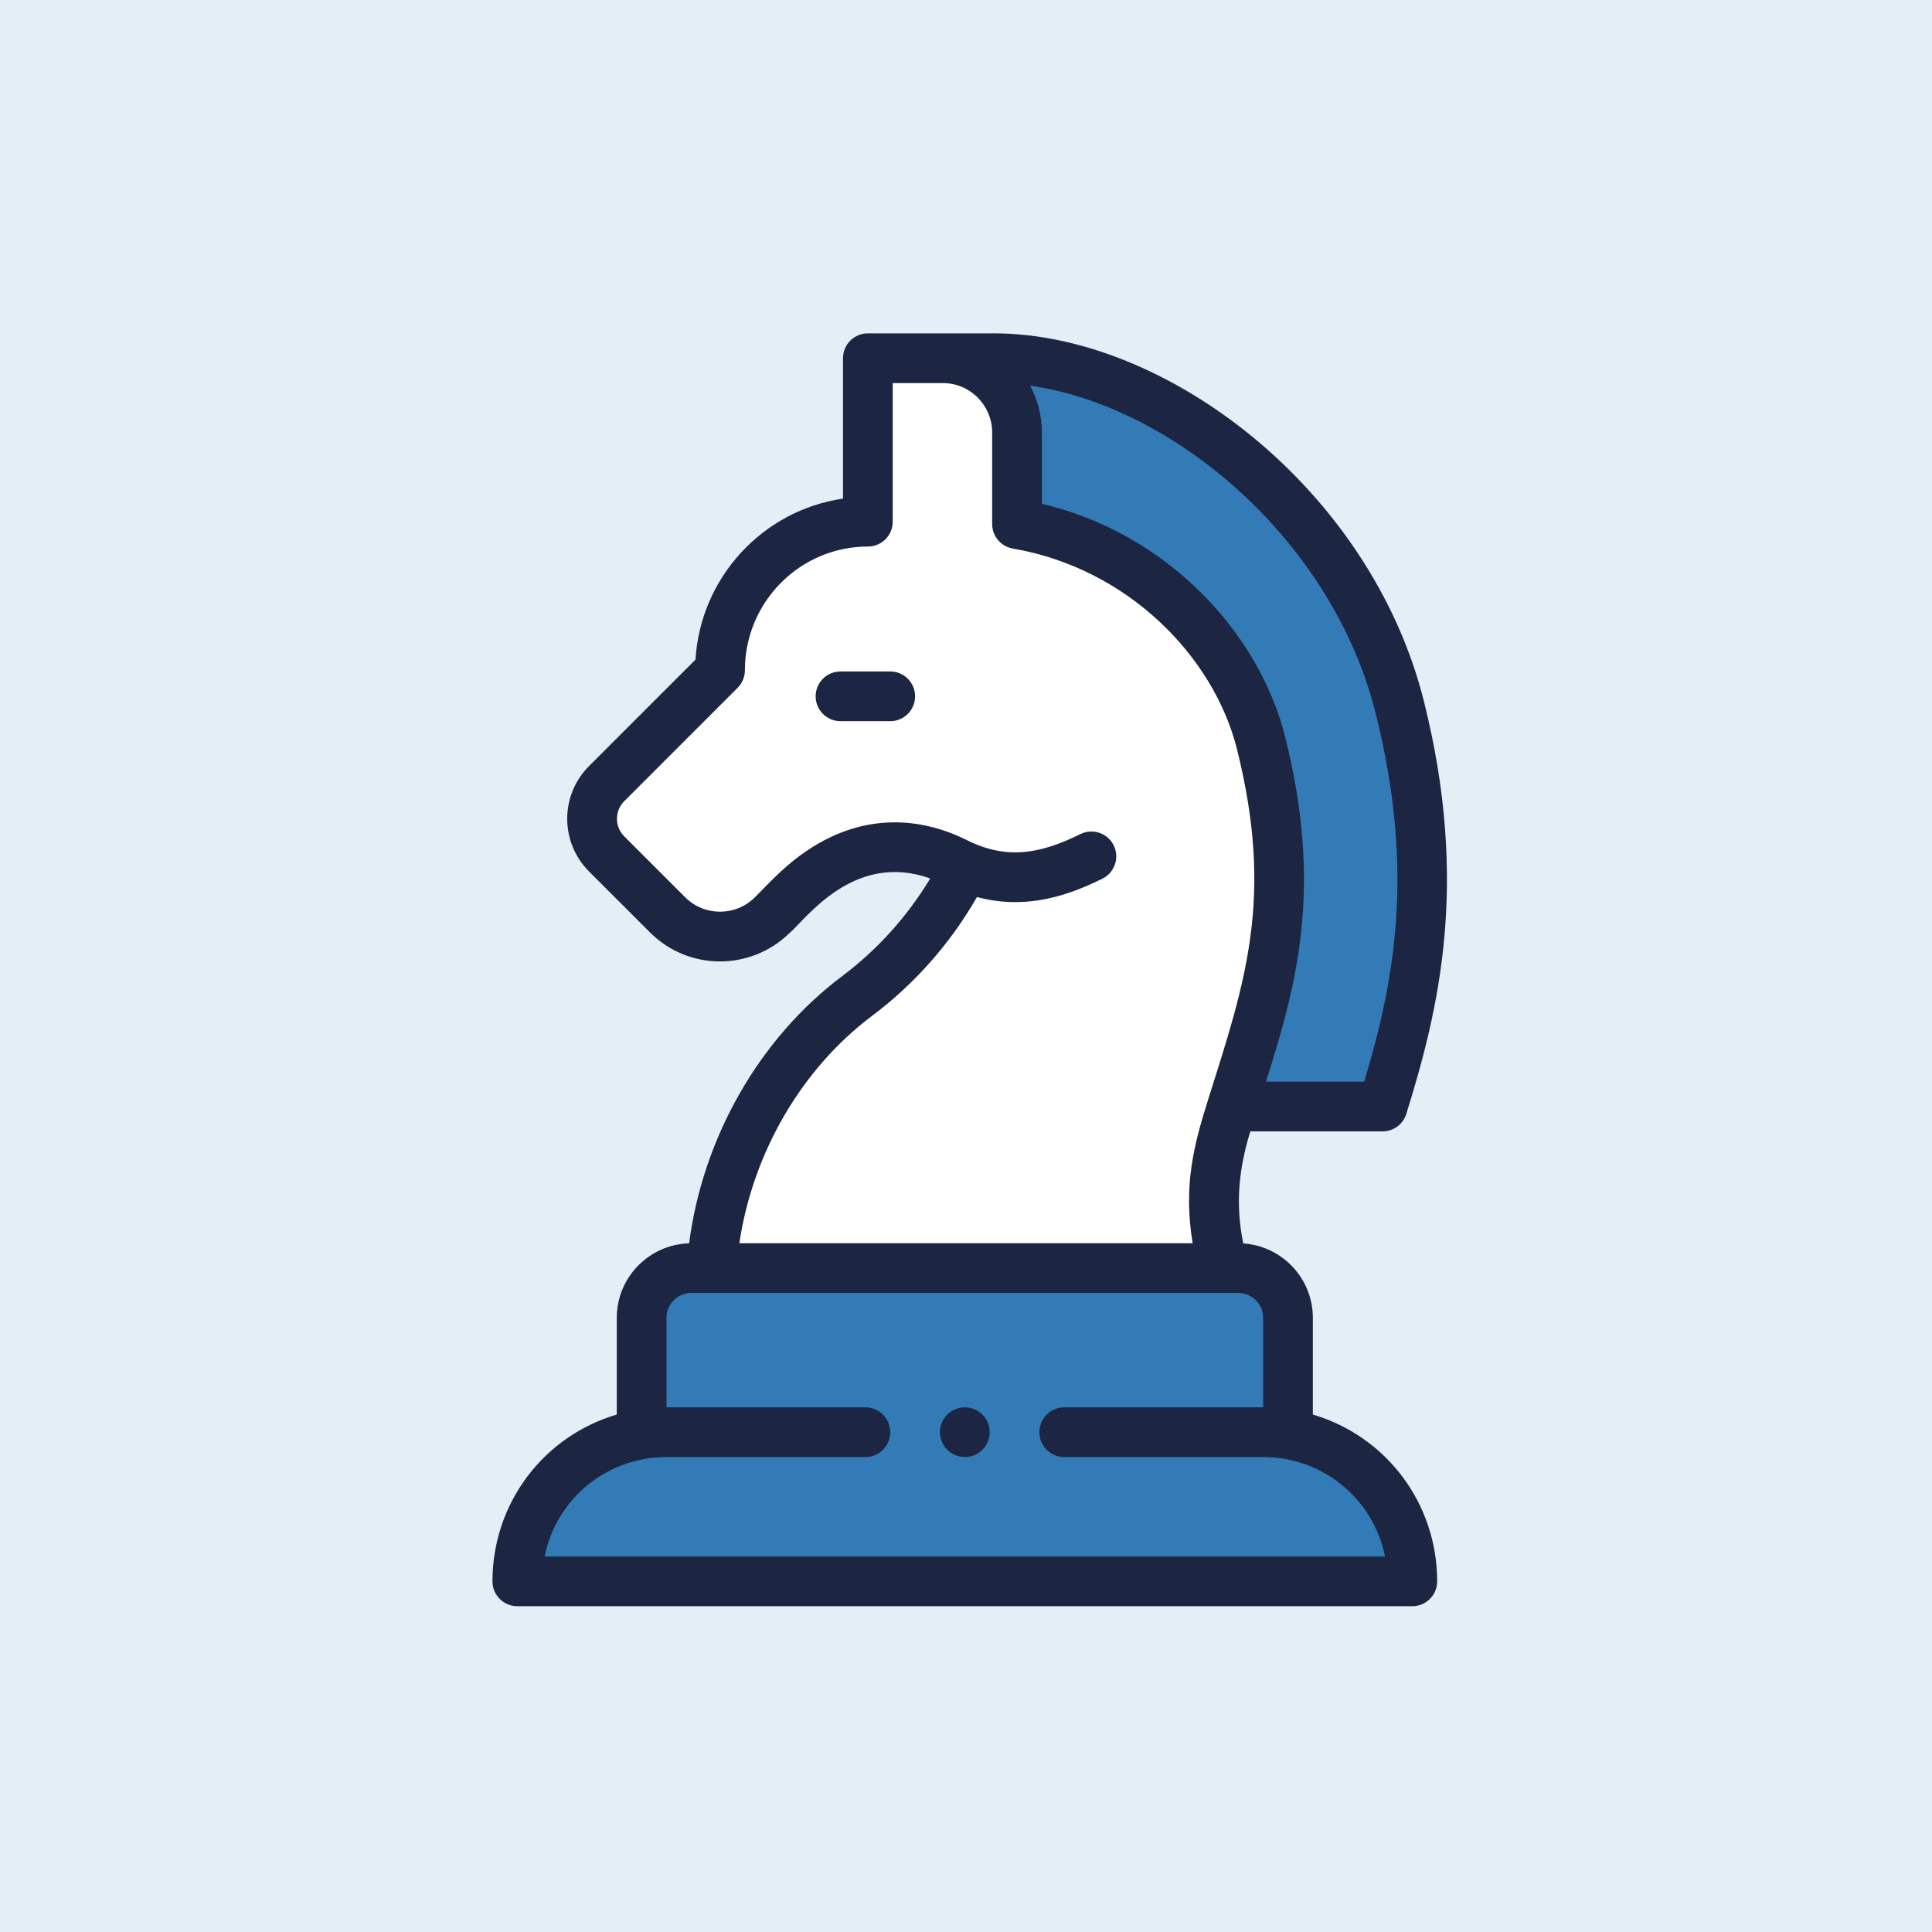 <?xml version="1.0" encoding="UTF-8"?> <svg xmlns="http://www.w3.org/2000/svg" width="255" height="255" viewBox="0 0 255 255" fill="none"><rect width="255" height="255" fill="#e3eef7"></rect><g clip-path="url(#clip0)"><path d="M84.734 189.297C84.682 172.344 84.688 174.061 84.688 173.938C84.688 170.311 87.624 167.375 91.25 167.375H163.438C167.064 167.375 170 170.311 170 173.938C170 174.061 170.005 172.344 169.954 189.297C179.289 190.84 186.406 198.947 186.406 208.719H68.281C68.281 198.947 75.399 190.84 84.734 189.297Z" fill="#337bb6"></path><path d="M184.766 93.389C178.147 66.912 152.508 47.281 131.195 47.281H124.447L134.234 69.167C150.784 72.008 163.111 84.714 166.447 98.078C171.756 119.315 167.181 131.584 162.613 146.037L162.64 146.047H182.482C186.709 132.476 190.59 116.696 184.766 93.389Z" fill="#337bb6"></path><path d="M127.377 114.389C126.993 114.229 126.609 114.048 126.218 113.855C112.191 106.842 103.148 120.039 101.97 120.742C98.141 124.571 91.932 124.571 88.107 120.742L80.071 112.709C77.508 110.147 77.508 105.99 80.071 103.427L95.036 88.461C95.036 77.633 103.719 68.856 114.547 68.856V47.281H124.447C129.861 47.281 134.234 51.671 134.234 57.085V69.167C150.784 72.008 163.111 84.714 166.447 98.078C171.756 119.315 167.181 131.584 162.613 146.037C161.214 150.471 158.669 157.826 161.534 167.375H94.043V165.964C95.377 152.573 102.259 139.609 113.142 131.449C119.229 126.885 124.066 121.015 127.377 114.389Z" fill="white"></path><path d="M130.625 189.031C130.625 190.844 129.156 192.312 127.344 192.312C125.531 192.312 124.062 190.844 124.062 189.031C124.062 187.219 125.531 185.75 127.344 185.75C129.156 185.75 130.625 187.219 130.625 189.031Z" fill="#1c2642"></path><path d="M111.175 128.823C100.254 137.011 92.774 150.109 90.955 164.101C85.664 164.258 81.406 168.608 81.406 173.938V186.704C71.75 189.55 65 198.396 65 208.719C65 210.531 66.469 212 68.281 212H186.406C188.219 212 189.687 210.531 189.687 208.719C189.687 198.397 182.939 189.55 173.281 186.704V173.938C173.281 168.731 169.217 164.458 164.095 164.118C163.021 158.935 163.516 154.228 165.026 149.328H182.482C183.918 149.328 185.187 148.394 185.615 147.022C189.893 133.287 193.953 116.619 187.949 92.593C180.943 64.569 153.935 44 131.195 44C125.933 44 119.784 44 114.547 44C112.734 44 111.266 45.469 111.266 47.281V65.811C100.698 67.347 92.455 76.192 91.797 87.06L77.751 101.107C73.904 104.953 73.903 111.182 77.751 115.03L85.785 123.061C90.876 128.156 99.025 128.136 104.108 123.241C106.169 121.584 112.547 112.273 122.776 115.947C119.781 120.93 115.821 125.339 111.175 128.823ZM166.719 173.938V185.75H140.469C138.656 185.75 137.187 187.219 137.187 189.031C137.187 190.844 138.656 192.312 140.469 192.312H166.719C174.521 192.312 181.255 197.748 182.801 205.438H71.887C73.427 197.771 80.141 192.312 87.969 192.312H114.219C116.031 192.312 117.5 190.844 117.5 189.031C117.5 187.219 116.031 185.75 114.219 185.75H87.969V173.938C87.969 172.128 89.44 170.656 91.25 170.656H163.437C165.247 170.656 166.719 172.128 166.719 173.938ZM181.582 94.185C186.859 115.297 183.927 129.869 180.055 142.766H167.096C171.173 129.878 174.627 117.272 169.63 97.283C166.178 83.456 154.014 70.391 137.516 66.488V57.085C137.516 54.852 136.953 52.749 135.963 50.907C154.847 53.567 175.85 71.251 181.582 94.185ZM128.948 118.397C135.567 120.169 141.202 118.099 145.505 115.973C147.13 115.171 147.796 113.202 146.994 111.577C146.192 109.952 144.224 109.287 142.599 110.089C137.414 112.65 132.971 113.542 127.685 110.92C121.663 107.907 115.436 107.752 109.681 110.467C104.848 112.747 101.929 116.149 99.649 118.422C97.1 120.971 92.975 120.972 90.426 118.422L82.391 110.389C81.109 109.107 81.109 107.029 82.391 105.746L97.356 90.781C97.971 90.166 98.317 89.331 98.317 88.461C98.317 79.459 105.598 72.137 114.547 72.137C116.359 72.137 117.828 70.668 117.828 68.856V50.562H124.447C128.035 50.562 130.953 53.489 130.953 57.085V69.167C130.953 70.765 132.104 72.13 133.679 72.401C148.903 75.014 160.225 86.702 163.263 98.874C168.166 118.484 164.399 129.506 159.485 145.048C157.557 151.152 156.161 156.505 157.415 164.094H97.583C99.361 152.151 105.804 141.052 115.111 134.074C120.721 129.866 125.462 124.487 128.948 118.397Z" fill="#1c2642"></path><path d="M117.5 88.625H110.938C109.125 88.625 107.656 90.094 107.656 91.906C107.656 93.719 109.125 95.188 110.938 95.188H117.5C119.312 95.188 120.781 93.719 120.781 91.906C120.781 90.094 119.312 88.625 117.5 88.625Z" fill="#1c2642"></path></g><defs><clipPath id="clip0"><rect width="168" height="168" fill="white" transform="translate(44 44)"></rect></clipPath></defs></svg> 